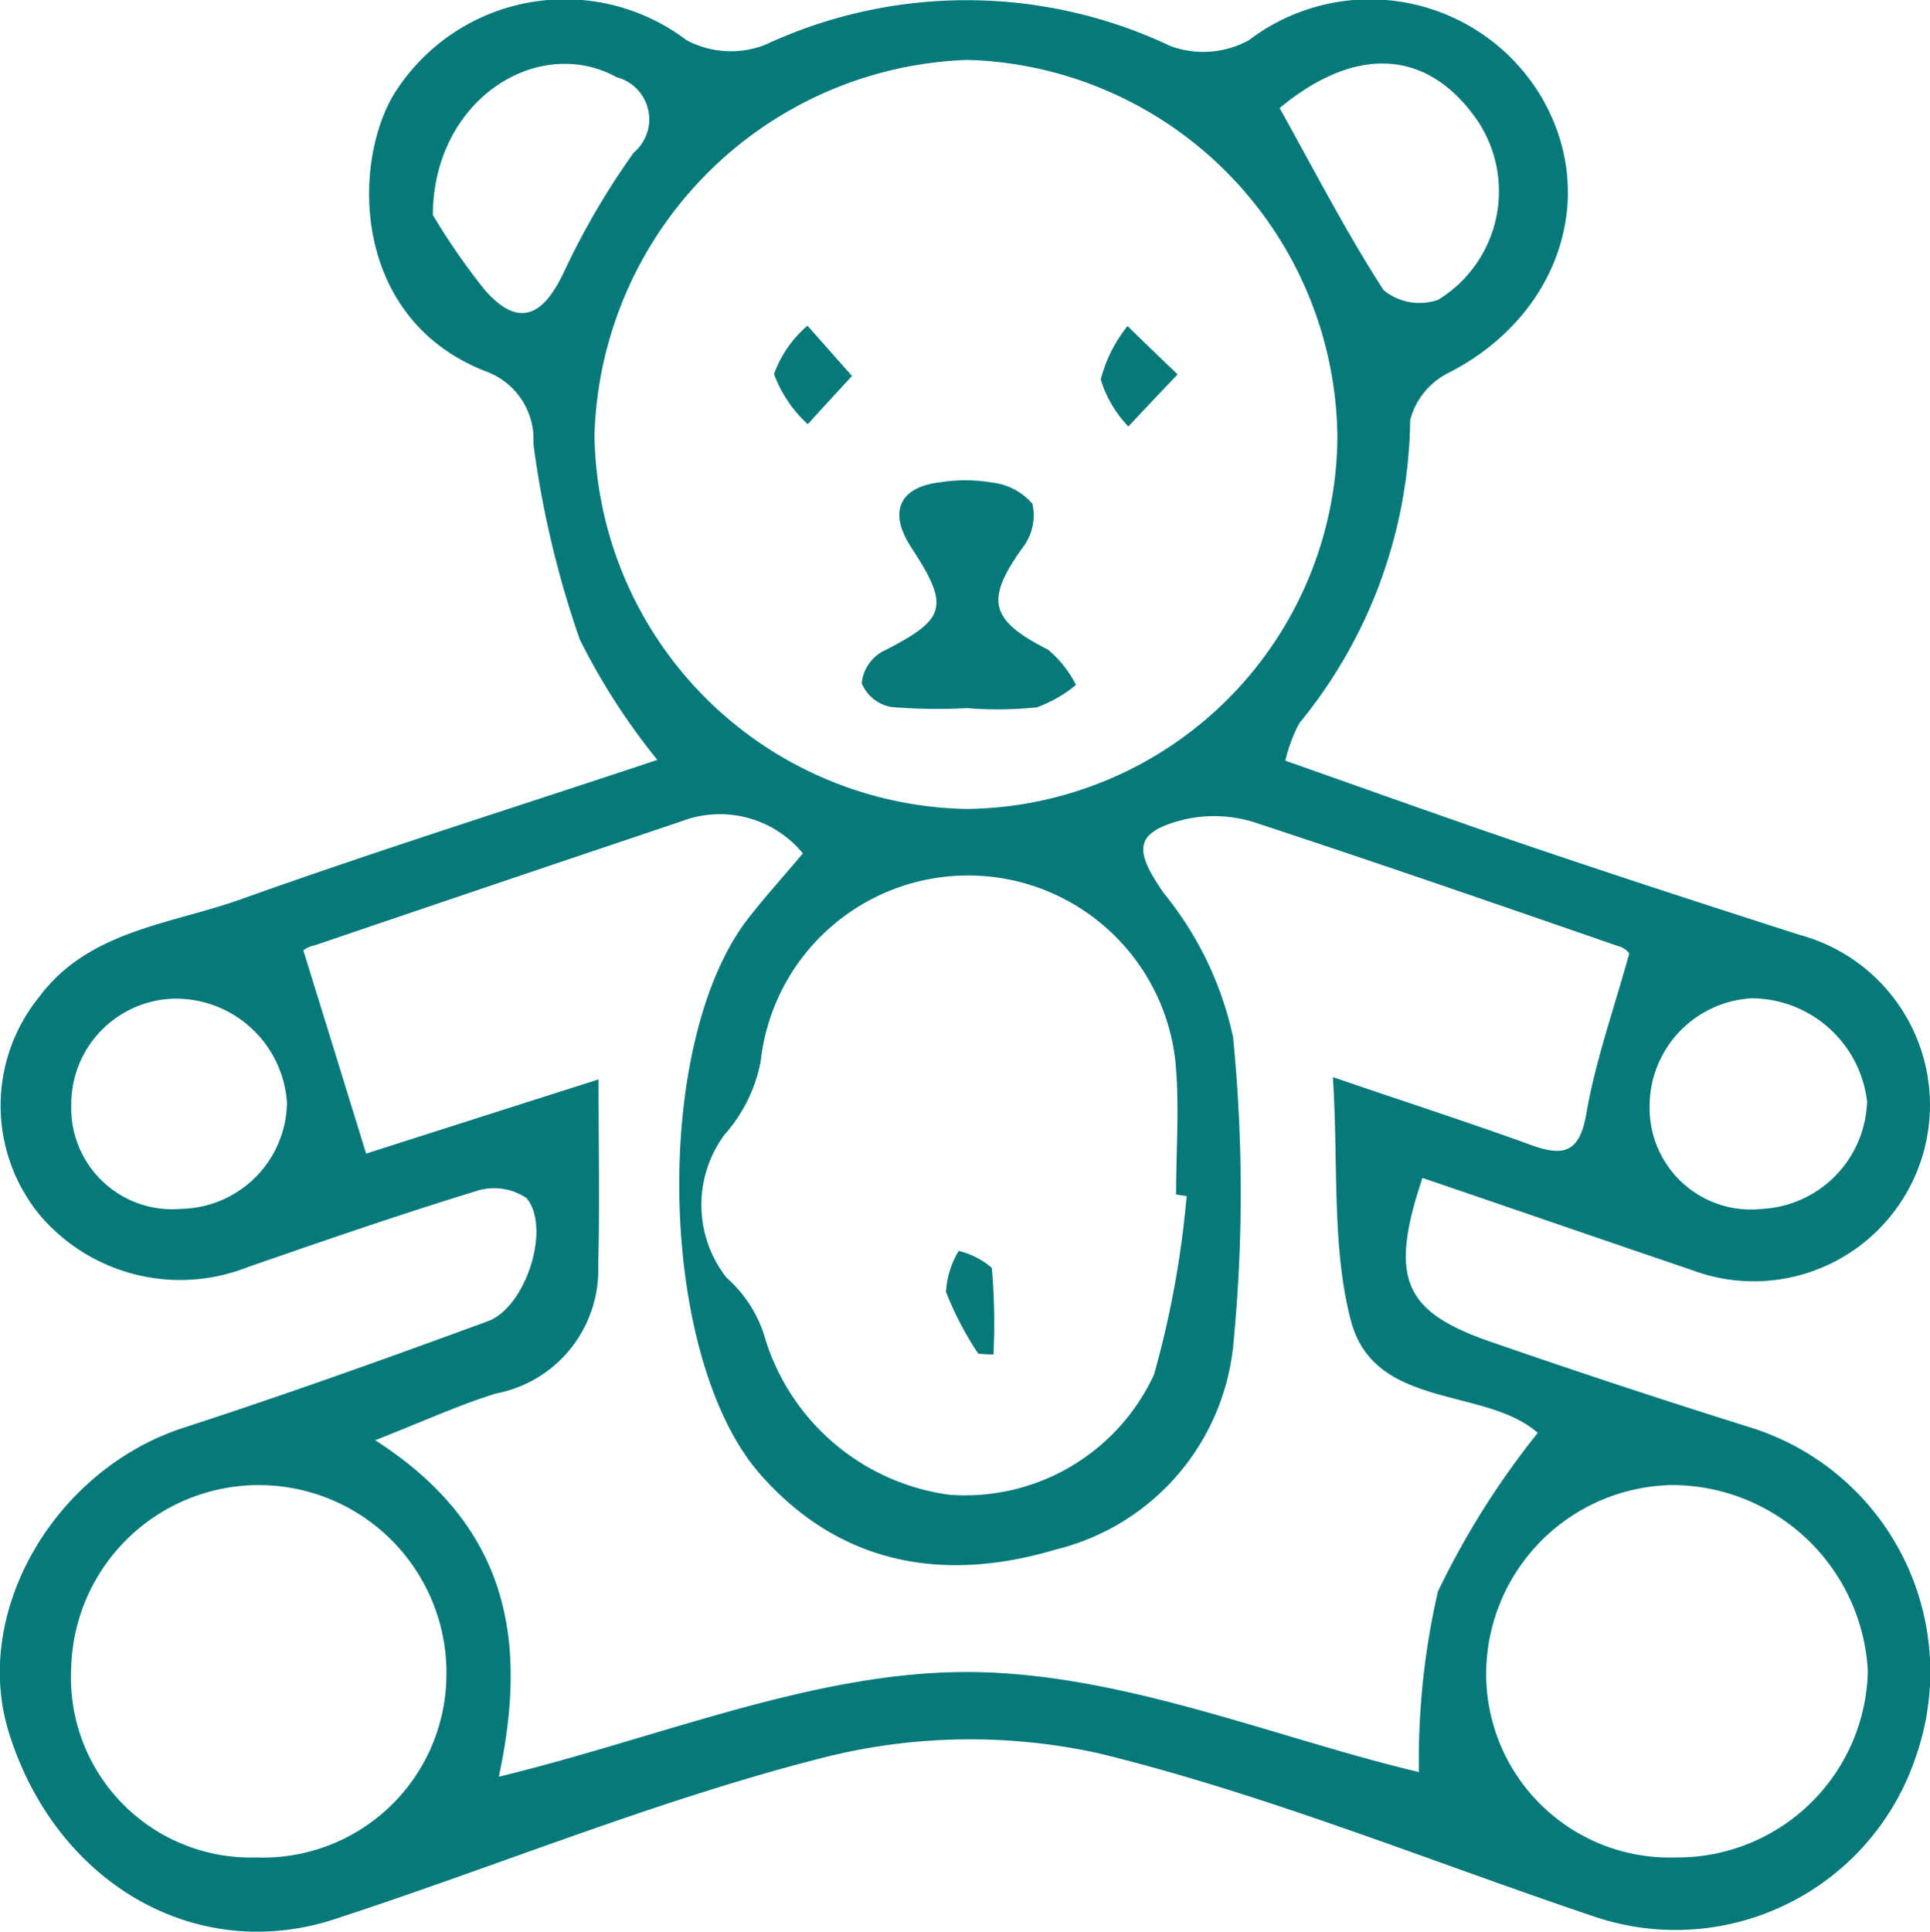 <svg xmlns="http://www.w3.org/2000/svg" width="49.969" height="50" viewBox="0 0 49.969 50">
  <defs>
    <style>
      .cls-1 {
        fill: #06797b;
        fill-rule: evenodd;
      }
    </style>
  </defs>
  <path class="cls-1" d="M652.051,2773.67a16.943,16.943,0,0,1-2.01-3.12,25.516,25.516,0,0,1-1.2-5.06,1.87,1.87,0,0,0-1.212-1.87c-3.461-1.33-3.5-5.31-2.412-7.16a5.215,5.215,0,0,1,7.589-1.42,2.448,2.448,0,0,0,2.036.12,12.339,12.339,0,0,1,10.489.03,2.455,2.455,0,0,0,2.036-.15,5.167,5.167,0,0,1,7.548,1.43c1.544,2.58.484,5.71-2.359,7.17a1.908,1.908,0,0,0-1.014,1.23,12.614,12.614,0,0,1-2.871,7.85,4.066,4.066,0,0,0-.363.97c2.133,0.75,4.215,1.5,6.311,2.21,2.33,0.79,4.668,1.55,7.009,2.3a4.562,4.562,0,1,1-2.807,8.67c-2.325-.79-4.642-1.59-6.962-2.38-0.864,2.59-.5,3.46,1.764,4.24q3.332,1.155,6.7,2.21a6.629,6.629,0,0,1,4.311,8.53,6.561,6.561,0,0,1-8.327,4.14c-4.248-1.43-8.424-3.14-12.76-4.21a15.475,15.475,0,0,0-7.254.11c-4.279,1.09-8.4,2.8-12.609,4.17-3.6,1.17-7.219-.95-8.425-4.84-0.965-3.11,1.18-6.79,4.514-7.88,2.648-.86,5.273-1.8,7.887-2.76,0.989-.36,1.649-2.43,1-3.19a1.5,1.5,0,0,0-1.3-.18c-1.988.61-3.956,1.29-5.919,1.97a4.767,4.767,0,0,1-5.364-1.33,4.463,4.463,0,0,1-.036-5.66c1.278-1.72,3.381-1.88,5.193-2.52C644.729,2776.04,648.264,2774.93,652.051,2773.67Zm19.717,26.2a19.485,19.485,0,0,1,.49-4.67,21.24,21.24,0,0,1,2.587-4.11c-1.358-1.2-4.224-.59-4.837-2.9-0.5-1.9-.323-3.97-0.467-6.31,1.953,0.67,3.541,1.18,5.107,1.75,0.854,0.31,1.276.23,1.456-.81,0.232-1.35.7-2.66,1.11-4.14a0.493,0.493,0,0,0-.288-0.19c-3.151-1.09-6.3-2.18-9.468-3.22a3.488,3.488,0,0,0-1.757-.06c-1.325.33-1.312,0.79-.546,1.9a8.844,8.844,0,0,1,1.8,3.73,40.574,40.574,0,0,1,.016,7.87,6.07,6.07,0,0,1-4.607,5.4c-2.855.85-5.558,0.43-7.651-1.95-2.659-3.03-2.819-11.18-.3-14.4,0.43-.55.9-1.07,1.406-1.67a2.786,2.786,0,0,0-3.174-.82q-4.734,1.59-9.465,3.2a0.663,0.663,0,0,0-.295.13c0.581,1.88,1.067,3.45,1.625,5.26,1.82-.58,3.782-1.21,6.018-1.92,0,1.78.033,3.3-.009,4.82a3.255,3.255,0,0,1-2.645,3.31c-0.937.29-1.836,0.7-3.128,1.21,3.534,2.27,3.934,5.28,3.2,8.71,4.165-1.01,8.136-2.71,12.109-2.71S668.014,2798.98,671.768,2799.87Zm-2.111-34.55a9.865,9.865,0,0,0-9.572-9.77,10.011,10.011,0,0,0-9.662,9.72,9.82,9.82,0,0,0,9.624,9.67A9.7,9.7,0,0,0,669.657,2765.32Zm-3.9,19.64c-0.092-.01-0.184-0.03-0.277-0.04,0-1.15.093-2.31-.018-3.45a5.4,5.4,0,0,0-10.735,0,3.966,3.966,0,0,1-.929,1.89,3.054,3.054,0,0,0,.042,3.71,3.348,3.348,0,0,1,.97,1.47,5.8,5.8,0,0,0,4.791,4.15,5.387,5.387,0,0,0,5.308-3.11A24.962,24.962,0,0,0,665.753,2784.96Zm12.654,17.12a4.933,4.933,0,0,0,4.98-4.83,5.086,5.086,0,0,0-5.046-4.81,4.9,4.9,0,0,0-4.835,4.8A4.753,4.753,0,0,0,678.407,2802.08Zm-36.75,0a4.75,4.75,0,0,0,4.926-4.61,4.859,4.859,0,1,0-9.714-.27A4.658,4.658,0,0,0,641.657,2802.08Zm41.713-19.55a3.026,3.026,0,0,0-2.994-2.69,2.8,2.8,0,0,0-2.639,2.82,2.626,2.626,0,0,0,2.938,2.63A2.871,2.871,0,0,0,683.37,2782.53Zm-37.133-22.96a17.2,17.2,0,0,0,1.337,1.93c0.882,1.01,1.519.68,2.054-.46a19.727,19.727,0,0,1,1.807-3.09A1.125,1.125,0,0,0,651,2756C648.966,2754.88,646.249,2756.57,646.237,2759.57Zm21.921-2.77c0.921,1.65,1.733,3.23,2.691,4.71a1.466,1.466,0,0,0,1.412.25,3.29,3.29,0,0,0,.976-4.7C671.963,2755.27,670.125,2755.17,668.158,2756.8Zm-25.7,25.78a2.883,2.883,0,0,0-2.924-2.73,2.733,2.733,0,0,0-2.662,2.76,2.617,2.617,0,0,0,2.859,2.68A2.791,2.791,0,0,0,642.46,2782.58Zm17.607-10.25a14.364,14.364,0,0,1-1.97-.03,1.03,1.03,0,0,1-.757-0.61,1.051,1.051,0,0,1,.529-0.82c1.66-.84,1.767-1.15.753-2.7-0.6-.92-0.316-1.57.775-1.69a4.115,4.115,0,0,1,1.311.01,1.616,1.616,0,0,1,1.051.55,1.37,1.37,0,0,1-.249,1.13c-0.985,1.37-.856,1.88.659,2.65a2.945,2.945,0,0,1,.719.91,3.448,3.448,0,0,1-1.015.58A9.889,9.889,0,0,1,660.067,2772.33Zm-2.978-8.6c-0.513.56-.829,0.9-1.145,1.25a3.283,3.283,0,0,1-.875-1.3,3.008,3.008,0,0,1,.866-1.25C656.267,2762.8,656.6,2763.18,657.089,2763.73Zm8.43-.04c-0.571.6-.923,0.97-1.275,1.35a2.99,2.99,0,0,1-.717-1.22,3.7,3.7,0,0,1,.694-1.38C664.583,2762.79,664.945,2763.14,665.519,2763.69Zm-5.161,25.35a8.372,8.372,0,0,1-.837-1.6,2.334,2.334,0,0,1,.328-1.06,2,2,0,0,1,.86.44,16.721,16.721,0,0,1,.042,2.24C660.62,2789.06,660.489,2789.05,660.358,2789.04Z" transform="translate(-635.031 -2754)"/>
</svg>
